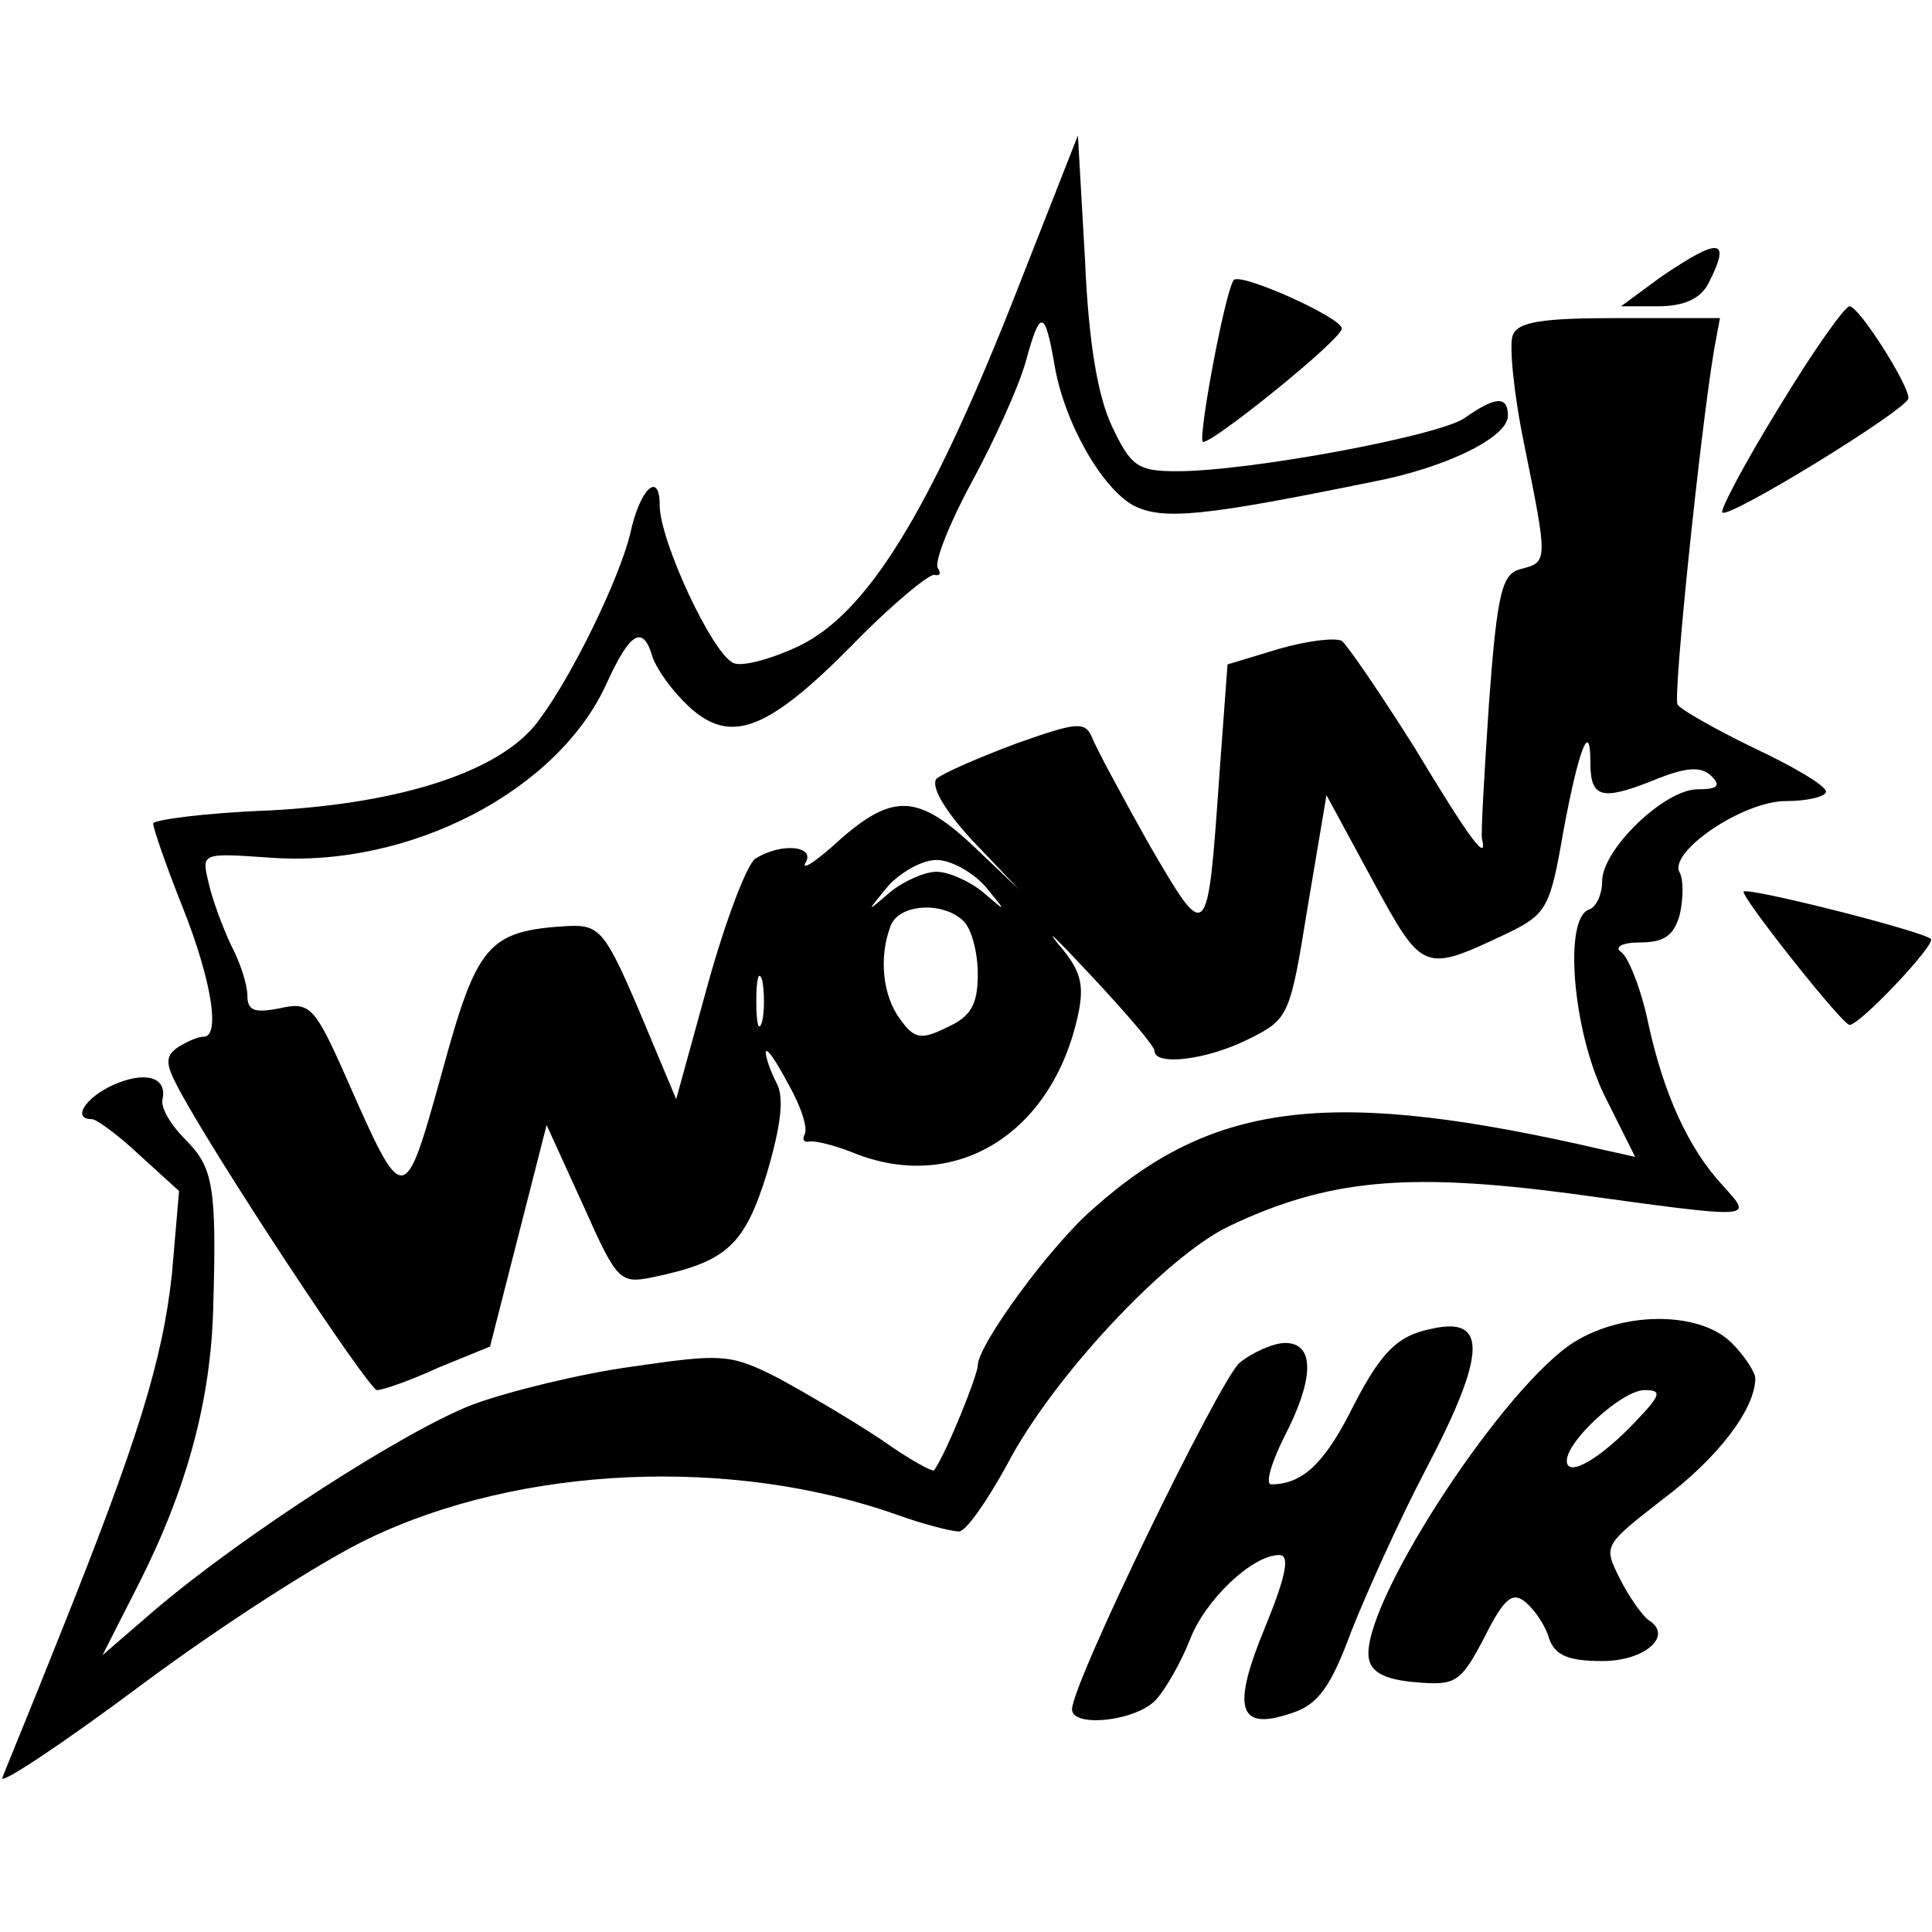 <?xml version="1.0" standalone="no"?>
<!DOCTYPE svg PUBLIC "-//W3C//DTD SVG 20010904//EN"
 "http://www.w3.org/TR/2001/REC-SVG-20010904/DTD/svg10.dtd">
<svg version="1.0" xmlns="http://www.w3.org/2000/svg"
 width="164pt" height="164pt" viewBox="0 0 164 164"
 preserveAspectRatio="xMidYMid meet">
<g transform="translate(0,164) scale(0.1,-0.1)"
fill="#000000" stroke="none">
<path d="M858 1380 c-70 -176 -122 -260 -179 -288 -23 -11 -48 -18 -56 -15
-18 7 -63 104 -63 134 0 30 -17 14 -25 -24 -9 -37 -48 -119 -78 -159 -31 -42
-114 -70 -229 -76 -54 -2 -98 -8 -98 -11 0 -4 11 -36 25 -71 25 -63 32 -110
18 -110 -5 0 -14 -4 -22 -9 -10 -7 -11 -13 -1 -32 27 -53 163 -259 170 -259 5
0 28 8 52 19 l44 18 24 94 24 94 31 -68 c29 -65 31 -67 60 -61 62 13 77 27 96
88 12 41 15 65 8 77 -5 10 -9 21 -9 26 1 4 9 -8 19 -27 11 -19 17 -38 14 -43
-2 -4 -1 -7 4 -6 4 1 21 -3 36 -9 87 -36 170 15 192 116 6 27 2 39 -17 61 -12
15 1 2 29 -28 29 -31 53 -59 53 -63 0 -13 44 -8 80 10 34 17 35 19 50 112 l16
95 39 -72 c43 -79 43 -79 115 -45 33 16 36 22 47 86 13 70 23 96 23 59 0 -30
9 -33 52 -16 29 12 42 13 51 4 8 -8 5 -11 -12 -11 -28 0 -81 -51 -81 -78 0
-11 -5 -22 -11 -24 -22 -7 -14 -103 13 -158 l26 -52 -27 6 c-229 53 -330 42
-433 -50 -37 -32 -98 -116 -98 -133 0 -8 -26 -73 -37 -89 -1 -2 -21 9 -45 26
-24 16 -63 39 -87 52 -41 21 -48 21 -124 10 -44 -6 -105 -21 -135 -32 -56 -21
-196 -111 -271 -175 l-44 -38 31 61 c41 81 61 156 63 234 3 102 0 119 -23 142
-13 13 -22 28 -20 35 4 19 -15 24 -42 12 -24 -11 -35 -29 -18 -29 4 0 23 -14
41 -31 l33 -30 -6 -70 c-8 -74 -29 -142 -96 -309 -23 -58 -45 -111 -48 -119
-3 -7 50 28 117 78 67 50 154 106 194 125 129 62 308 70 449 20 22 -8 46 -14
52 -14 6 0 24 26 41 57 38 73 134 176 188 202 84 40 151 46 289 28 160 -22
156 -22 131 6 -30 32 -51 79 -64 139 -6 29 -17 56 -23 60 -6 4 1 8 16 8 21 0
29 6 34 24 3 14 3 29 0 35 -11 17 53 61 90 61 19 0 34 4 34 8 0 5 -27 21 -61
37 -33 16 -63 33 -65 37 -4 6 19 229 31 301 l5 27 -86 0 c-65 0 -86 -3 -90
-15 -3 -8 1 -50 10 -93 20 -99 20 -99 -3 -105 -16 -4 -20 -19 -27 -113 -4 -60
-7 -112 -6 -116 5 -21 -10 -1 -57 77 -29 46 -57 87 -62 91 -6 3 -30 0 -54 -7
l-43 -13 -7 -95 c-10 -143 -10 -143 -60 -57 -23 41 -45 82 -48 90 -6 14 -13
13 -64 -5 -32 -12 -62 -25 -68 -30 -5 -6 6 -26 30 -52 l40 -42 -41 39 c-47 43
-68 43 -118 -3 -16 -14 -26 -20 -22 -13 8 14 -21 17 -43 3 -7 -5 -25 -52 -40
-106 l-27 -98 -31 74 c-29 68 -34 74 -60 73 -69 -4 -78 -15 -108 -125 -32
-115 -32 -115 -81 -4 -27 61 -31 65 -57 59 -21 -4 -27 -2 -27 11 0 9 -6 28
-14 43 -7 15 -16 39 -19 53 -6 25 -6 25 52 21 119 -9 245 57 286 148 20 44 31
50 39 22 4 -11 17 -29 31 -42 35 -32 66 -21 139 53 33 34 65 60 69 59 5 -1 6
1 3 6 -3 5 10 38 29 73 19 35 40 81 46 103 12 44 16 43 24 -3 8 -49 40 -105
67 -120 25 -13 61 -9 203 20 63 12 115 38 115 56 0 17 -10 17 -37 -2 -22 -15
-182 -45 -244 -45 -33 0 -39 4 -55 38 -12 25 -20 71 -23 142 l-6 105 -57 -145z
m-22 -492 c19 -23 19 -23 -2 -5 -11 9 -29 17 -39 17 -10 0 -28 -8 -39 -17 -21
-18 -21 -18 -2 5 11 12 29 22 41 22 12 0 30 -10 41 -22z m-18 -30 c7 -7 12
-27 12 -45 0 -26 -6 -36 -26 -45 -22 -11 -28 -10 -40 7 -15 20 -18 53 -8 79 7
19 45 21 62 4z m-171 -85 c-3 -10 -5 -2 -5 17 0 19 2 27 5 18 2 -10 2 -26 0
-35z"/>
<path d="M1410 1405 l-34 -25 31 0 c22 0 36 6 43 19 20 39 10 40 -40 6z"/>
<path d="M1047 1402 c-8 -14 -30 -133 -26 -137 5 -4 117 86 118 96 1 9 -88 49
-92 41z"/>
<path d="M1510 1294 c-29 -47 -50 -87 -48 -89 5 -6 158 88 158 97 0 12 -42 78
-50 78 -4 0 -31 -38 -60 -86z"/>
<path d="M1480 883 c0 -7 84 -113 90 -113 9 0 74 69 69 73 -8 7 -159 45 -159
40z"/>
<path d="M1215 512 c-30 -6 -44 -21 -70 -73 -22 -42 -40 -59 -66 -59 -5 0 0
18 11 40 26 50 26 80 1 80 -10 0 -28 -8 -39 -17 -18 -17 -142 -272 -142 -294
0 -16 56 -10 72 9 8 9 21 32 28 50 13 34 53 72 76 72 9 0 6 -17 -12 -61 -29
-70 -23 -89 23 -73 22 7 33 23 50 69 13 33 41 95 63 137 52 99 53 131 5 120z"/>
<path d="M1332 498 c-63 -45 -178 -224 -170 -266 2 -12 15 -18 40 -20 34 -3
38 0 58 38 17 34 24 39 35 30 8 -7 17 -20 20 -31 5 -14 16 -19 45 -19 37 0 61
22 39 35 -5 4 -16 19 -24 35 -14 28 -14 28 36 67 47 35 79 77 79 103 0 5 -9
19 -20 30 -28 28 -96 27 -138 -2z m57 -64 c-30 -32 -59 -49 -59 -34 0 17 47
60 66 60 15 0 14 -4 -7 -26z"/>
</g>
</svg>
